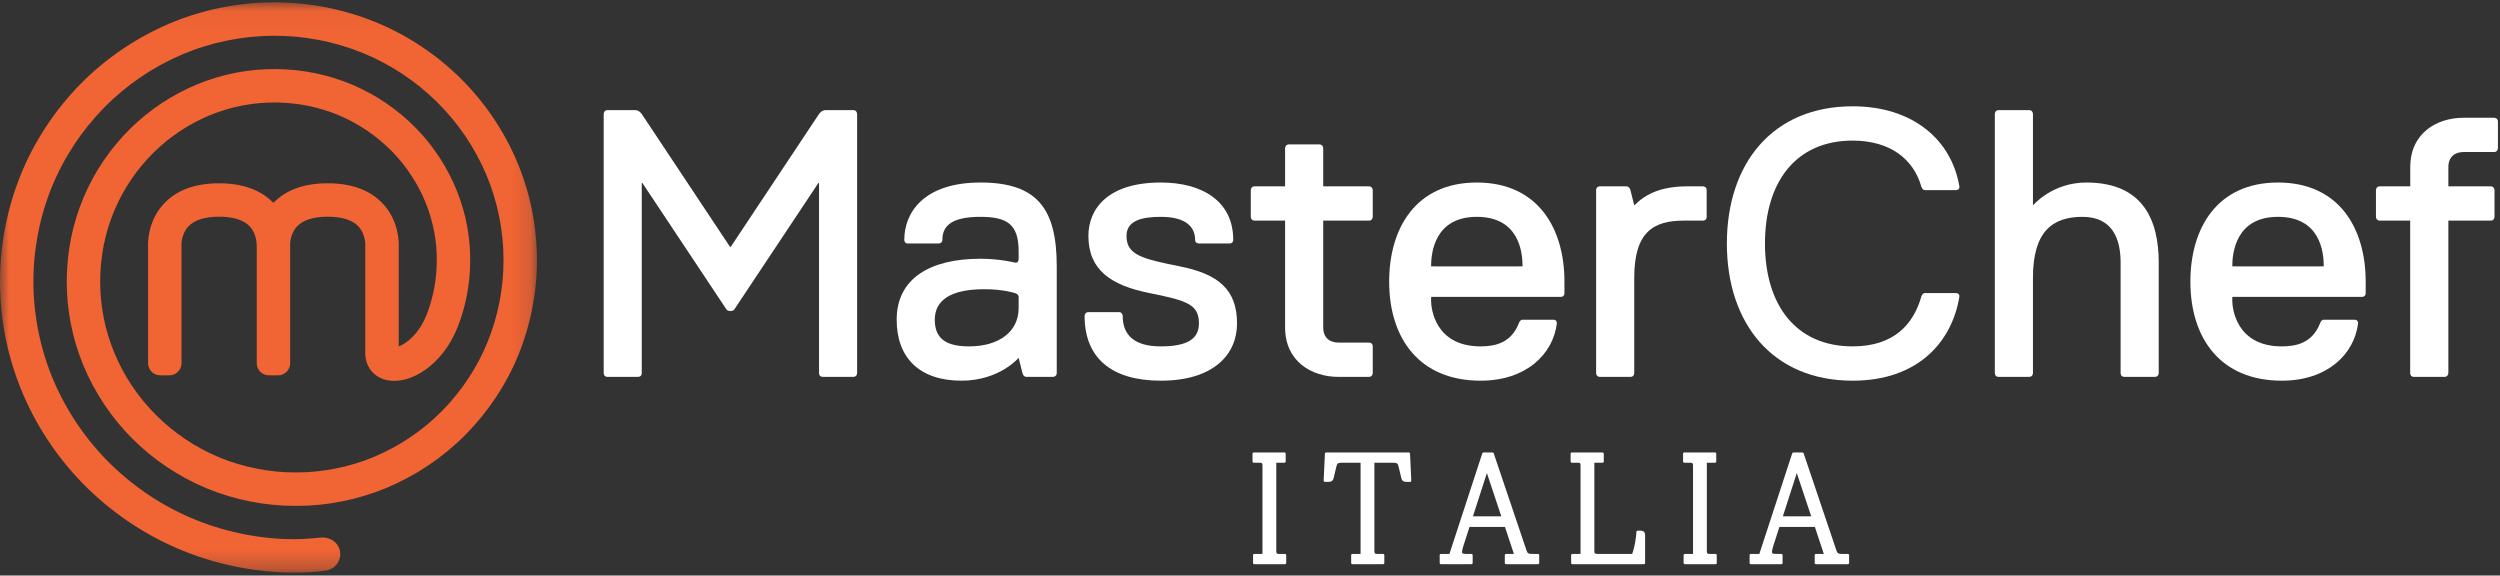 <?xml version="1.0" encoding="UTF-8"?>
<svg width="139px" height="32px" viewBox="0 0 139 32" version="1.1" xmlns="http://www.w3.org/2000/svg" xmlns:xlink="http://www.w3.org/1999/xlink">
    <rect x="0" y="0" width="139" height="32" fill="#333333" stroke="none"/>
    <!-- Generator: sketchtool 61.1 (101010) - https://sketch.com -->
    <title>99BC778D-EF40-4560-9A12-2E7F140CB202</title>
    <desc>Created with sketchtool.</desc>
    <defs>
        <polygon id="path-1" points="1.89276052e-05 0.035 29.854 0.035 29.854 31.741 1.89276052e-05 31.741"></polygon>
    </defs>
    <g id="🚀UI_TemplateTalent" stroke="none" stroke-width="1" fill="none" fill-rule="evenodd">
        <g id="🤙🏻-Desktop_UI_TemplateTalent---Home-Video" transform="translate(-28, -6258)">
            <g id="Group-26" transform="translate(0, 6228)">
                <g id="Group-37" transform="translate(28, 30)">
                    <path d="M71.445,30.798 L71.12,30.798 C70.982,30.798 70.961,30.762 70.961,30.639 L70.961,25.727 L71.416,25.727 C71.453,25.727 71.484,25.696 71.484,25.659 L71.484,25.225 C71.484,25.187 71.453,25.156 71.416,25.156 L69.709,25.156 C69.671,25.156 69.641,25.187 69.641,25.225 L69.641,25.659 C69.641,25.696 69.671,25.727 69.709,25.727 L70.035,25.727 C70.172,25.727 70.193,25.763 70.193,25.885 L70.193,30.798 L69.739,30.798 C69.701,30.798 69.67,30.828 69.67,30.866 L69.67,31.3 C69.67,31.338 69.701,31.369 69.739,31.369 L71.445,31.369 C71.483,31.369 71.514,31.338 71.514,31.3 L71.514,30.866 C71.514,30.828 71.483,30.798 71.445,30.798" id="Fill-1" fill="#FFFFFF"></path>
                    <path d="M78.33,25.156 L73.734,25.156 C73.697,25.156 73.667,25.185 73.665,25.222 L73.596,26.721 C73.595,26.739 73.602,26.758 73.615,26.771 C73.628,26.785 73.646,26.792 73.664,26.792 L73.871,26.792 C74.034,26.792 74.121,26.721 74.155,26.562 L74.293,25.979 C74.344,25.751 74.379,25.727 74.661,25.727 L75.648,25.727 L75.648,30.798 L75.193,30.798 C75.155,30.798 75.125,30.829 75.125,30.866 L75.125,31.3 C75.125,31.338 75.155,31.369 75.193,31.369 L76.9,31.369 C76.937,31.369 76.968,31.338 76.968,31.3 L76.968,30.866 C76.968,30.829 76.937,30.798 76.9,30.798 L76.574,30.798 C76.45,30.798 76.416,30.764 76.416,30.639 L76.416,25.727 L77.403,25.727 C77.685,25.727 77.719,25.751 77.77,25.98 L77.908,26.561 C77.942,26.721 78.03,26.792 78.192,26.792 L78.399,26.792 C78.417,26.792 78.435,26.785 78.448,26.771 C78.461,26.758 78.468,26.739 78.467,26.721 L78.398,25.222 C78.397,25.185 78.366,25.156 78.33,25.156" id="Fill-3" fill="#FFFFFF"></path>
                    <path d="M83.472,28.707 L81.896,28.707 L82.671,26.303 L83.472,28.707 Z M85.51,30.798 L85.165,30.798 C84.971,30.798 84.922,30.75 84.875,30.608 L83.05,25.203 C83.041,25.175 83.015,25.156 82.985,25.156 L82.482,25.156 C82.453,25.156 82.426,25.175 82.417,25.203 L80.588,30.798 L80.115,30.798 C80.077,30.798 80.047,30.829 80.047,30.866 L80.047,31.3 C80.047,31.338 80.077,31.369 80.115,31.369 L81.812,31.369 C81.85,31.369 81.88,31.338 81.88,31.3 L81.88,30.866 C81.88,30.829 81.85,30.798 81.812,30.798 L81.496,30.798 C81.288,30.798 81.288,30.73 81.288,30.689 C81.288,30.621 81.316,30.519 81.354,30.384 L81.704,29.298 L83.676,29.298 L84.173,30.798 L83.735,30.798 C83.697,30.798 83.667,30.829 83.667,30.866 L83.667,31.3 C83.667,31.338 83.697,31.369 83.735,31.369 L85.51,31.369 C85.548,31.369 85.579,31.338 85.579,31.3 L85.579,30.866 C85.579,30.829 85.548,30.798 85.51,30.798 L85.51,30.798 Z" id="Fill-5" fill="#FFFFFF"></path>
                    <path d="M91.221,29.506 L91.054,29.506 C91.017,29.506 90.987,29.534 90.985,29.571 C90.969,29.887 90.898,30.391 90.749,30.798 L88.834,30.798 C88.681,30.798 88.646,30.766 88.646,30.63 L88.646,25.727 L89.101,25.727 C89.138,25.727 89.169,25.696 89.169,25.659 L89.169,25.225 C89.169,25.187 89.138,25.156 89.101,25.156 L87.394,25.156 C87.356,25.156 87.326,25.187 87.326,25.225 L87.326,25.659 C87.326,25.696 87.356,25.727 87.394,25.727 L87.7,25.727 C87.865,25.727 87.878,25.752 87.878,25.895 L87.878,30.798 L87.424,30.798 C87.386,30.798 87.355,30.829 87.355,30.866 L87.355,31.3 C87.355,31.338 87.386,31.369 87.424,31.369 L91.399,31.369 C91.436,31.369 91.467,31.338 91.467,31.3 L91.467,29.752 C91.467,29.591 91.382,29.506 91.221,29.506" id="Fill-7" fill="#FFFFFF"></path>
                    <path d="M95.384,30.798 L95.058,30.798 C94.921,30.798 94.9,30.762 94.9,30.639 L94.9,25.727 L95.354,25.727 C95.392,25.727 95.422,25.696 95.422,25.659 L95.422,25.225 C95.422,25.187 95.392,25.156 95.354,25.156 L93.648,25.156 C93.61,25.156 93.579,25.187 93.579,25.225 L93.579,25.659 C93.579,25.696 93.61,25.727 93.648,25.727 L93.973,25.727 C94.111,25.727 94.132,25.763 94.132,25.885 L94.132,30.798 L93.677,30.798 C93.639,30.798 93.609,30.828 93.609,30.866 L93.609,31.3 C93.609,31.338 93.639,31.369 93.677,31.369 L95.384,31.369 C95.422,31.369 95.452,31.338 95.452,31.3 L95.452,30.866 C95.452,30.828 95.422,30.798 95.384,30.798" id="Fill-9" fill="#FFFFFF"></path>
                    <path d="M100.703,28.707 L99.127,28.707 L99.902,26.303 L100.703,28.707 Z M102.741,30.798 L102.396,30.798 C102.202,30.798 102.154,30.75 102.106,30.608 L100.281,25.203 C100.272,25.175 100.246,25.156 100.217,25.156 L99.714,25.156 C99.684,25.156 99.658,25.175 99.648,25.203 L97.819,30.798 L97.346,30.798 C97.308,30.798 97.278,30.829 97.278,30.866 L97.278,31.3 C97.278,31.338 97.308,31.369 97.346,31.369 L99.043,31.369 C99.081,31.369 99.111,31.338 99.111,31.3 L99.111,30.866 C99.111,30.829 99.081,30.798 99.043,30.798 L98.727,30.798 C98.52,30.798 98.52,30.73 98.52,30.689 C98.52,30.62 98.547,30.518 98.585,30.384 L98.935,29.298 L100.907,29.298 L101.404,30.798 L100.966,30.798 C100.928,30.798 100.898,30.829 100.898,30.866 L100.898,31.3 C100.898,31.338 100.928,31.369 100.966,31.369 L102.741,31.369 C102.779,31.369 102.81,31.338 102.81,31.3 L102.81,30.866 C102.81,30.829 102.779,30.798 102.741,30.798 L102.741,30.798 Z" id="Fill-11" fill="#FFFFFF"></path>
                    <path d="M56.423,16.293 C56.423,16.293 55.788,16.08 54.729,16.08 C52.82,16.08 51.974,16.717 51.974,17.776 C51.974,18.835 52.608,19.259 53.88,19.259 C55.576,19.259 56.636,18.412 56.636,17.139 L56.636,16.505 C56.636,16.341 56.423,16.293 56.423,16.293 M58.541,20.954 L57.058,20.954 C57.058,20.954 56.901,20.956 56.848,20.743 L56.636,19.894 C56.636,19.894 55.576,21.166 53.455,21.166 C51.126,21.166 49.855,19.894 49.855,17.776 C49.855,15.445 51.762,14.386 54.517,14.386 C55.576,14.386 56.423,14.597 56.423,14.597 C56.423,14.597 56.636,14.668 56.636,14.386 L56.636,13.962 C56.636,12.479 56,12.056 54.517,12.056 C53.032,12.056 52.397,12.479 52.397,13.327 C52.397,13.544 52.185,13.538 52.185,13.538 L50.491,13.538 C50.491,13.538 50.279,13.561 50.279,13.327 C50.279,11.843 51.338,10.148 54.517,10.148 C57.694,10.148 58.755,11.63 58.755,14.81 L58.755,20.743 C58.755,20.949 58.541,20.954 58.541,20.954" id="Fill-13" fill="#FFFFFF"></path>
                    <path d="M68.355,13.538 L66.66,13.538 C66.66,13.538 66.441,13.539 66.448,13.327 C66.448,12.689 66.024,12.056 64.541,12.056 C63.481,12.056 62.634,12.267 62.634,13.114 C62.634,14.173 63.481,14.386 65.6,14.81 C67.72,15.235 68.779,16.08 68.779,17.987 C68.779,19.683 67.506,21.166 64.541,21.166 C61.787,21.166 60.304,19.894 60.304,17.565 C60.304,17.565 60.31,17.353 60.515,17.353 L62.211,17.353 C62.416,17.353 62.422,17.565 62.422,17.565 C62.422,18.623 63.057,19.259 64.541,19.259 C66.024,19.259 66.66,18.835 66.66,17.987 C66.66,16.928 66.024,16.717 63.906,16.293 C61.787,15.869 60.515,15.021 60.515,13.114 C60.515,11.63 61.574,10.148 64.541,10.148 C66.871,10.148 68.567,11.207 68.567,13.327 C68.567,13.327 68.585,13.538 68.355,13.538" id="Fill-15" fill="#FFFFFF"></path>
                    <path d="M84.655,14.807 C84.655,13.988 84.442,12.056 82.11,12.056 C79.781,12.056 79.568,14.026 79.568,14.807 L79.781,14.81 L84.442,14.81 L84.655,14.807 Z M86.774,16.505 L79.571,16.505 L79.568,16.717 C79.568,17.139 79.781,19.259 82.322,19.259 C83.171,19.259 84.018,19.047 84.442,17.987 C84.442,17.987 84.499,17.776 84.655,17.776 L86.349,17.776 C86.592,17.776 86.56,17.987 86.56,17.987 C86.349,19.683 84.864,21.166 82.322,21.166 C78.933,21.166 77.238,18.835 77.238,15.657 C77.238,12.689 78.722,10.148 82.11,10.148 C85.502,10.148 86.983,12.689 86.983,15.657 L86.983,16.293 C86.983,16.522 86.774,16.505 86.774,16.505 L86.774,16.505 Z" id="Fill-17" fill="#FFFFFF"></path>
                    <path d="M129.202,14.807 C129.202,13.988 128.99,12.056 126.657,12.056 C124.328,12.056 124.115,14.026 124.115,14.807 L124.328,14.81 L128.99,14.81 L129.202,14.807 Z M131.32,16.505 L124.117,16.505 L124.115,16.717 C124.115,17.139 124.328,19.259 126.87,19.259 C127.718,19.259 128.567,19.047 128.99,17.987 C128.99,17.987 129.047,17.776 129.202,17.776 L130.895,17.776 C131.14,17.776 131.109,17.987 131.109,17.987 C130.895,19.683 129.414,21.166 126.87,21.166 C123.48,21.166 121.786,18.835 121.786,15.657 C121.786,12.689 123.268,10.148 126.657,10.148 C130.048,10.148 131.532,12.689 131.532,15.657 L131.532,16.293 C131.532,16.522 131.32,16.505 131.32,16.505 L131.32,16.505 Z" id="Fill-19" fill="#FFFFFF"></path>
                    <path d="M94.679,12.267 L93.618,12.267 C91.924,12.267 90.864,12.902 90.864,15.445 L90.864,20.743 C90.864,20.743 90.867,20.954 90.653,20.954 L88.958,20.954 C88.741,20.954 88.745,20.743 88.745,20.743 L88.745,10.572 C88.745,10.572 88.734,10.36 88.958,10.36 L90.441,10.36 C90.441,10.36 90.602,10.368 90.653,10.572 L90.864,11.419 C91.502,10.785 92.348,10.36 93.831,10.36 L94.679,10.36 C94.679,10.36 94.89,10.36 94.89,10.572 L94.89,12.056 C94.89,12.278 94.679,12.267 94.679,12.267" id="Fill-21" fill="#FFFFFF"></path>
                    <path d="M108.94,16.505 C108.516,19.047 106.609,21.166 103.007,21.166 C98.557,21.166 96.014,17.987 96.014,13.538 C96.014,9.089 98.557,5.91 103.007,5.91 C106.396,5.91 108.516,7.817 108.94,10.36 C108.94,10.36 108.989,10.572 108.727,10.572 L107.033,10.572 C106.876,10.572 106.821,10.36 106.821,10.36 C106.396,8.877 105.126,7.817 103.007,7.817 C99.828,7.817 98.132,10.148 98.132,13.538 C98.132,16.928 99.828,19.259 103.007,19.259 C105.337,19.259 106.396,17.987 106.821,16.505 C106.821,16.505 106.879,16.293 107.033,16.293 L108.727,16.293 C108.98,16.293 108.94,16.505 108.94,16.505" id="Fill-23" fill="#FFFFFF"></path>
                    <path d="M76.113,20.954 L74.417,20.954 C72.936,20.954 71.451,20.106 71.451,18.199 L71.451,13.722 L71.451,12.479 L71.451,12.267 L71.24,12.267 L70.311,12.267 L69.755,12.267 C69.547,12.267 69.544,12.056 69.544,12.056 L69.544,10.572 C69.544,10.572 69.547,10.36 69.755,10.36 L69.782,10.36 L71.24,10.36 L71.451,10.36 L71.451,10.148 L71.451,9.188 L71.451,8.241 C71.451,8.241 71.459,8.029 71.663,8.029 L73.359,8.029 C73.564,8.029 73.571,8.241 73.571,8.241 L73.571,8.822 L73.571,10.148 L73.571,10.36 L73.782,10.36 L74.912,10.36 L76.113,10.36 C76.318,10.36 76.325,10.572 76.325,10.572 L76.325,12.056 C76.325,12.056 76.318,12.267 76.113,12.267 L75.006,12.267 L73.782,12.267 L73.571,12.267 L73.571,12.479 L73.571,13.584 L73.571,18.199 C73.571,18.835 73.995,19.047 74.417,19.047 L76.113,19.047 C76.113,19.047 76.325,19.039 76.325,19.259 L76.325,20.743 C76.325,20.743 76.322,20.954 76.113,20.954" id="Fill-25" fill="#FFFFFF"></path>
                    <path d="M115.999,10.148 C114.091,10.148 113.032,11.42 113.032,11.42 L113.032,8.241 L113.032,6.916 L113.032,6.334 C113.032,6.334 113.025,6.122 112.819,6.122 L111.123,6.122 C110.92,6.122 110.913,6.334 110.913,6.334 L110.913,7.281 L110.913,8.241 L110.913,10.572 L110.913,20.743 C110.913,20.743 110.91,20.954 111.123,20.954 L112.819,20.954 C113.035,20.954 113.032,20.743 113.032,20.743 L113.032,15.445 L113.032,15.443 C113.032,12.901 114.091,12.056 115.785,12.056 C117.483,12.056 117.906,13.327 117.906,14.597 L117.906,20.743 C117.906,20.743 117.901,20.954 118.116,20.954 L118.117,20.954 L119.812,20.954 C120.028,20.953 120.025,20.743 120.025,20.743 L120.025,15.445 L120.025,14.597 C120.025,12.267 119.176,10.148 115.999,10.148" id="Fill-27" fill="#FFFFFF"></path>
                    <path d="M138.671,8.453 L136.977,8.453 C136.552,8.453 136.129,8.664 136.129,9.3 L136.129,9.303 L136.129,10.148 L136.129,10.36 L136.152,10.36 L136.341,10.36 L137.283,10.36 L138.114,10.36 L138.46,10.36 L138.485,10.36 C138.687,10.36 138.695,10.572 138.695,10.572 L138.695,12.056 C138.695,12.056 138.687,12.267 138.485,12.267 L138.46,12.267 L137.96,12.267 L137.377,12.267 L136.341,12.267 L136.152,12.267 L136.129,12.267 L136.129,12.479 L136.129,13.924 L136.129,20.743 L136.124,20.747 C136.122,20.773 136.112,20.95 135.917,20.953 L135.915,20.954 L135.913,20.954 L134.221,20.954 L134.215,20.954 C134.001,20.954 134.006,20.743 134.006,20.743 L134.006,13.924 L134.006,12.474 L134.006,12.267 L133.797,12.267 L132.869,12.267 L132.405,12.267 L132.317,12.267 L132.315,12.267 C132.105,12.266 132.103,12.056 132.103,12.056 L132.103,10.572 C132.103,10.572 132.105,10.36 132.315,10.36 L132.317,10.36 L132.341,10.36 L133.797,10.36 L134.01,10.36 L134.01,10.148 L134.01,9.303 L134.01,9.3 C134.01,7.393 135.492,6.547 136.977,6.547 L138.671,6.547 C138.671,6.547 138.885,6.547 138.885,6.758 L138.885,8.241 C138.885,8.241 138.878,8.453 138.671,8.453" id="Fill-29" fill="#FFFFFF"></path>
                    <path d="M47.443,6.122 L45.91,6.122 C45.673,6.122 45.542,6.334 45.542,6.334 L45.323,6.661 L40.643,13.704 L40.642,13.704 C40.635,13.716 40.624,13.727 40.609,13.727 C40.595,13.727 40.583,13.716 40.577,13.704 L40.575,13.704 L35.896,6.661 L35.677,6.334 C35.677,6.334 35.546,6.122 35.308,6.122 L33.776,6.122 C33.572,6.122 33.566,6.334 33.566,6.334 L33.566,7.281 L33.566,8.241 L33.566,10.572 L33.566,20.743 C33.566,20.743 33.561,20.954 33.776,20.954 L35.472,20.954 C35.658,20.954 35.68,20.798 35.681,20.755 L35.681,11.419 L35.681,10.121 L40.398,17.215 C40.398,17.215 40.451,17.294 40.609,17.294 C40.769,17.294 40.821,17.215 40.821,17.215 L45.538,10.121 L45.538,11.419 L45.538,20.755 C45.539,20.798 45.563,20.954 45.748,20.954 L47.443,20.954 C47.659,20.954 47.656,20.743 47.656,20.743 L47.656,10.572 L47.656,8.241 L47.656,7.281 L47.656,6.334 C47.656,6.334 47.647,6.122 47.443,6.122" id="Fill-32" fill="#FFFFFF"></path>
                    <g id="Group-36" transform="translate(0, 0.094)">
                        <mask id="mask-2" fill="white">
                            <use xlink:href="#path-1"></use>
                        </mask>
                        <g id="Clip-35"></g>
                        <path d="M15.82,31.734 C16.028,31.742 16.253,31.741 16.461,31.741 C17.009,31.741 17.43,31.72 18.106,31.631 C18.618,31.554 18.963,31.123 18.91,30.615 C18.858,30.107 18.391,29.736 17.783,29.8 C17.121,29.864 16.569,29.903 15.908,29.878 L15.904,29.878 L15.892,29.878 L15.888,29.878 C13.948,29.807 12.005,29.345 10.265,28.544 C8.541,27.751 6.949,26.597 5.662,25.205 C4.386,23.828 3.373,22.18 2.729,20.437 C2.092,18.718 1.794,16.837 1.869,14.998 C1.94,13.18 2.376,11.359 3.131,9.732 C3.876,8.119 4.961,6.63 6.268,5.427 C7.558,4.237 9.102,3.293 10.734,2.696 C12.341,2.105 14.099,1.831 15.817,1.905 C17.514,1.976 19.212,2.387 20.728,3.095 C22.229,3.794 23.613,4.808 24.731,6.029 C25.836,7.235 26.712,8.674 27.263,10.193 C27.808,11.689 28.057,13.323 27.984,14.921 C27.913,16.497 27.527,18.071 26.866,19.476 C26.214,20.866 25.27,22.146 24.134,23.179 C23.015,24.199 21.68,25.005 20.272,25.511 C18.889,26.009 17.377,26.235 15.902,26.162 L15.899,26.162 C14.444,26.092 12.993,25.73 11.699,25.116 C10.421,24.51 9.244,23.636 8.297,22.586 C7.361,21.552 6.625,20.321 6.166,19.025 C5.707,17.736 5.511,16.385 5.585,15.01 C5.655,13.658 5.982,12.365 6.558,11.167 C7.117,9.999 7.922,8.926 8.885,8.063 C9.834,7.214 10.96,6.546 12.144,6.132 C13.319,5.72 14.549,5.549 15.802,5.62 C17.032,5.69 18.205,5.993 19.291,6.521 C20.346,7.033 21.316,7.768 22.094,8.645 C22.858,9.508 23.457,10.529 23.825,11.601 C24.191,12.663 24.341,13.774 24.269,14.904 C24.215,15.769 24.031,16.609 23.723,17.398 C23.282,18.516 22.57,19.012 22.168,19.169 L22.168,13.672 C22.182,13.39 22.186,12.208 21.305,11.249 C20.602,10.485 19.565,10.097 18.221,10.097 C16.916,10.097 15.902,10.463 15.201,11.185 C14.5,10.464 13.484,10.097 12.18,10.097 C10.836,10.097 9.798,10.485 9.096,11.249 C8.214,12.208 8.218,13.39 8.234,13.672 L8.234,20.108 L8.233,20.108 C8.233,20.469 8.537,20.774 8.897,20.774 L9.422,20.774 C9.784,20.774 10.092,20.469 10.092,20.108 L10.092,13.642 L10.088,13.564 C10.087,13.559 10.063,12.942 10.464,12.506 C10.8,12.141 11.377,11.955 12.18,11.955 C12.973,11.955 13.547,12.136 13.884,12.494 C14.302,12.937 14.271,13.569 14.271,13.576 L14.272,13.564 C14.272,13.607 14.273,13.645 14.275,13.672 L14.275,20.108 C14.275,20.469 14.581,20.774 14.941,20.774 L15.467,20.774 C15.828,20.774 16.133,20.469 16.133,20.108 L16.133,20.108 L16.133,13.642 L16.13,13.567 L16.13,13.505 C16.134,13.339 16.177,12.863 16.505,12.506 C16.841,12.141 17.419,11.955 18.221,11.955 C19.015,11.955 19.588,12.136 19.926,12.494 C20.321,12.912 20.314,13.502 20.312,13.569 L20.309,13.592 L20.309,19.532 C20.309,20.31 20.8,20.907 21.56,21.051 C22.803,21.288 24.598,20.241 25.452,18.077 C25.831,17.106 26.057,16.077 26.123,15.02 C26.21,13.645 26.027,12.291 25.582,10.998 C25.135,9.696 24.41,8.456 23.484,7.413 C22.545,6.354 21.376,5.467 20.102,4.85 C18.796,4.214 17.385,3.85 15.908,3.765 C14.41,3.68 12.937,3.885 11.53,4.379 C10.118,4.872 8.775,5.668 7.646,6.68 C6.502,7.704 5.546,8.977 4.882,10.363 C4.2,11.784 3.812,13.315 3.729,14.913 C3.643,16.533 3.874,18.126 4.415,19.647 C4.955,21.171 5.821,22.618 6.918,23.832 C8.028,25.061 9.406,26.086 10.903,26.795 C12.436,27.523 14.087,27.935 15.81,28.018 L15.811,28.018 C17.555,28.103 19.267,27.848 20.901,27.259 C22.536,26.672 24.087,25.736 25.385,24.553 C26.699,23.357 27.793,21.874 28.548,20.266 C29.311,18.642 29.759,16.823 29.84,15.004 C29.924,13.165 29.637,11.282 29.009,9.559 C28.376,7.813 27.369,6.158 26.101,4.774 C24.82,3.375 23.233,2.212 21.512,1.411 C19.777,0.601 17.835,0.13 15.895,0.049 C13.934,-0.036 11.929,0.277 10.094,0.951 C8.237,1.632 6.478,2.707 5.009,4.061 C3.524,5.428 2.292,7.119 1.445,8.951 C0.589,10.798 0.093,12.864 0.013,14.924 C-0.072,17.005 0.265,19.135 0.987,21.081 C1.713,23.051 2.858,24.913 4.298,26.467 C5.75,28.037 7.545,29.338 9.489,30.231 C11.448,31.135 13.637,31.654 15.82,31.734" id="Fill-34" fill="#F16434" mask="url(#mask-2)"></path>
                    </g>
                </g>
            </g>
        </g>
    </g>
</svg>
